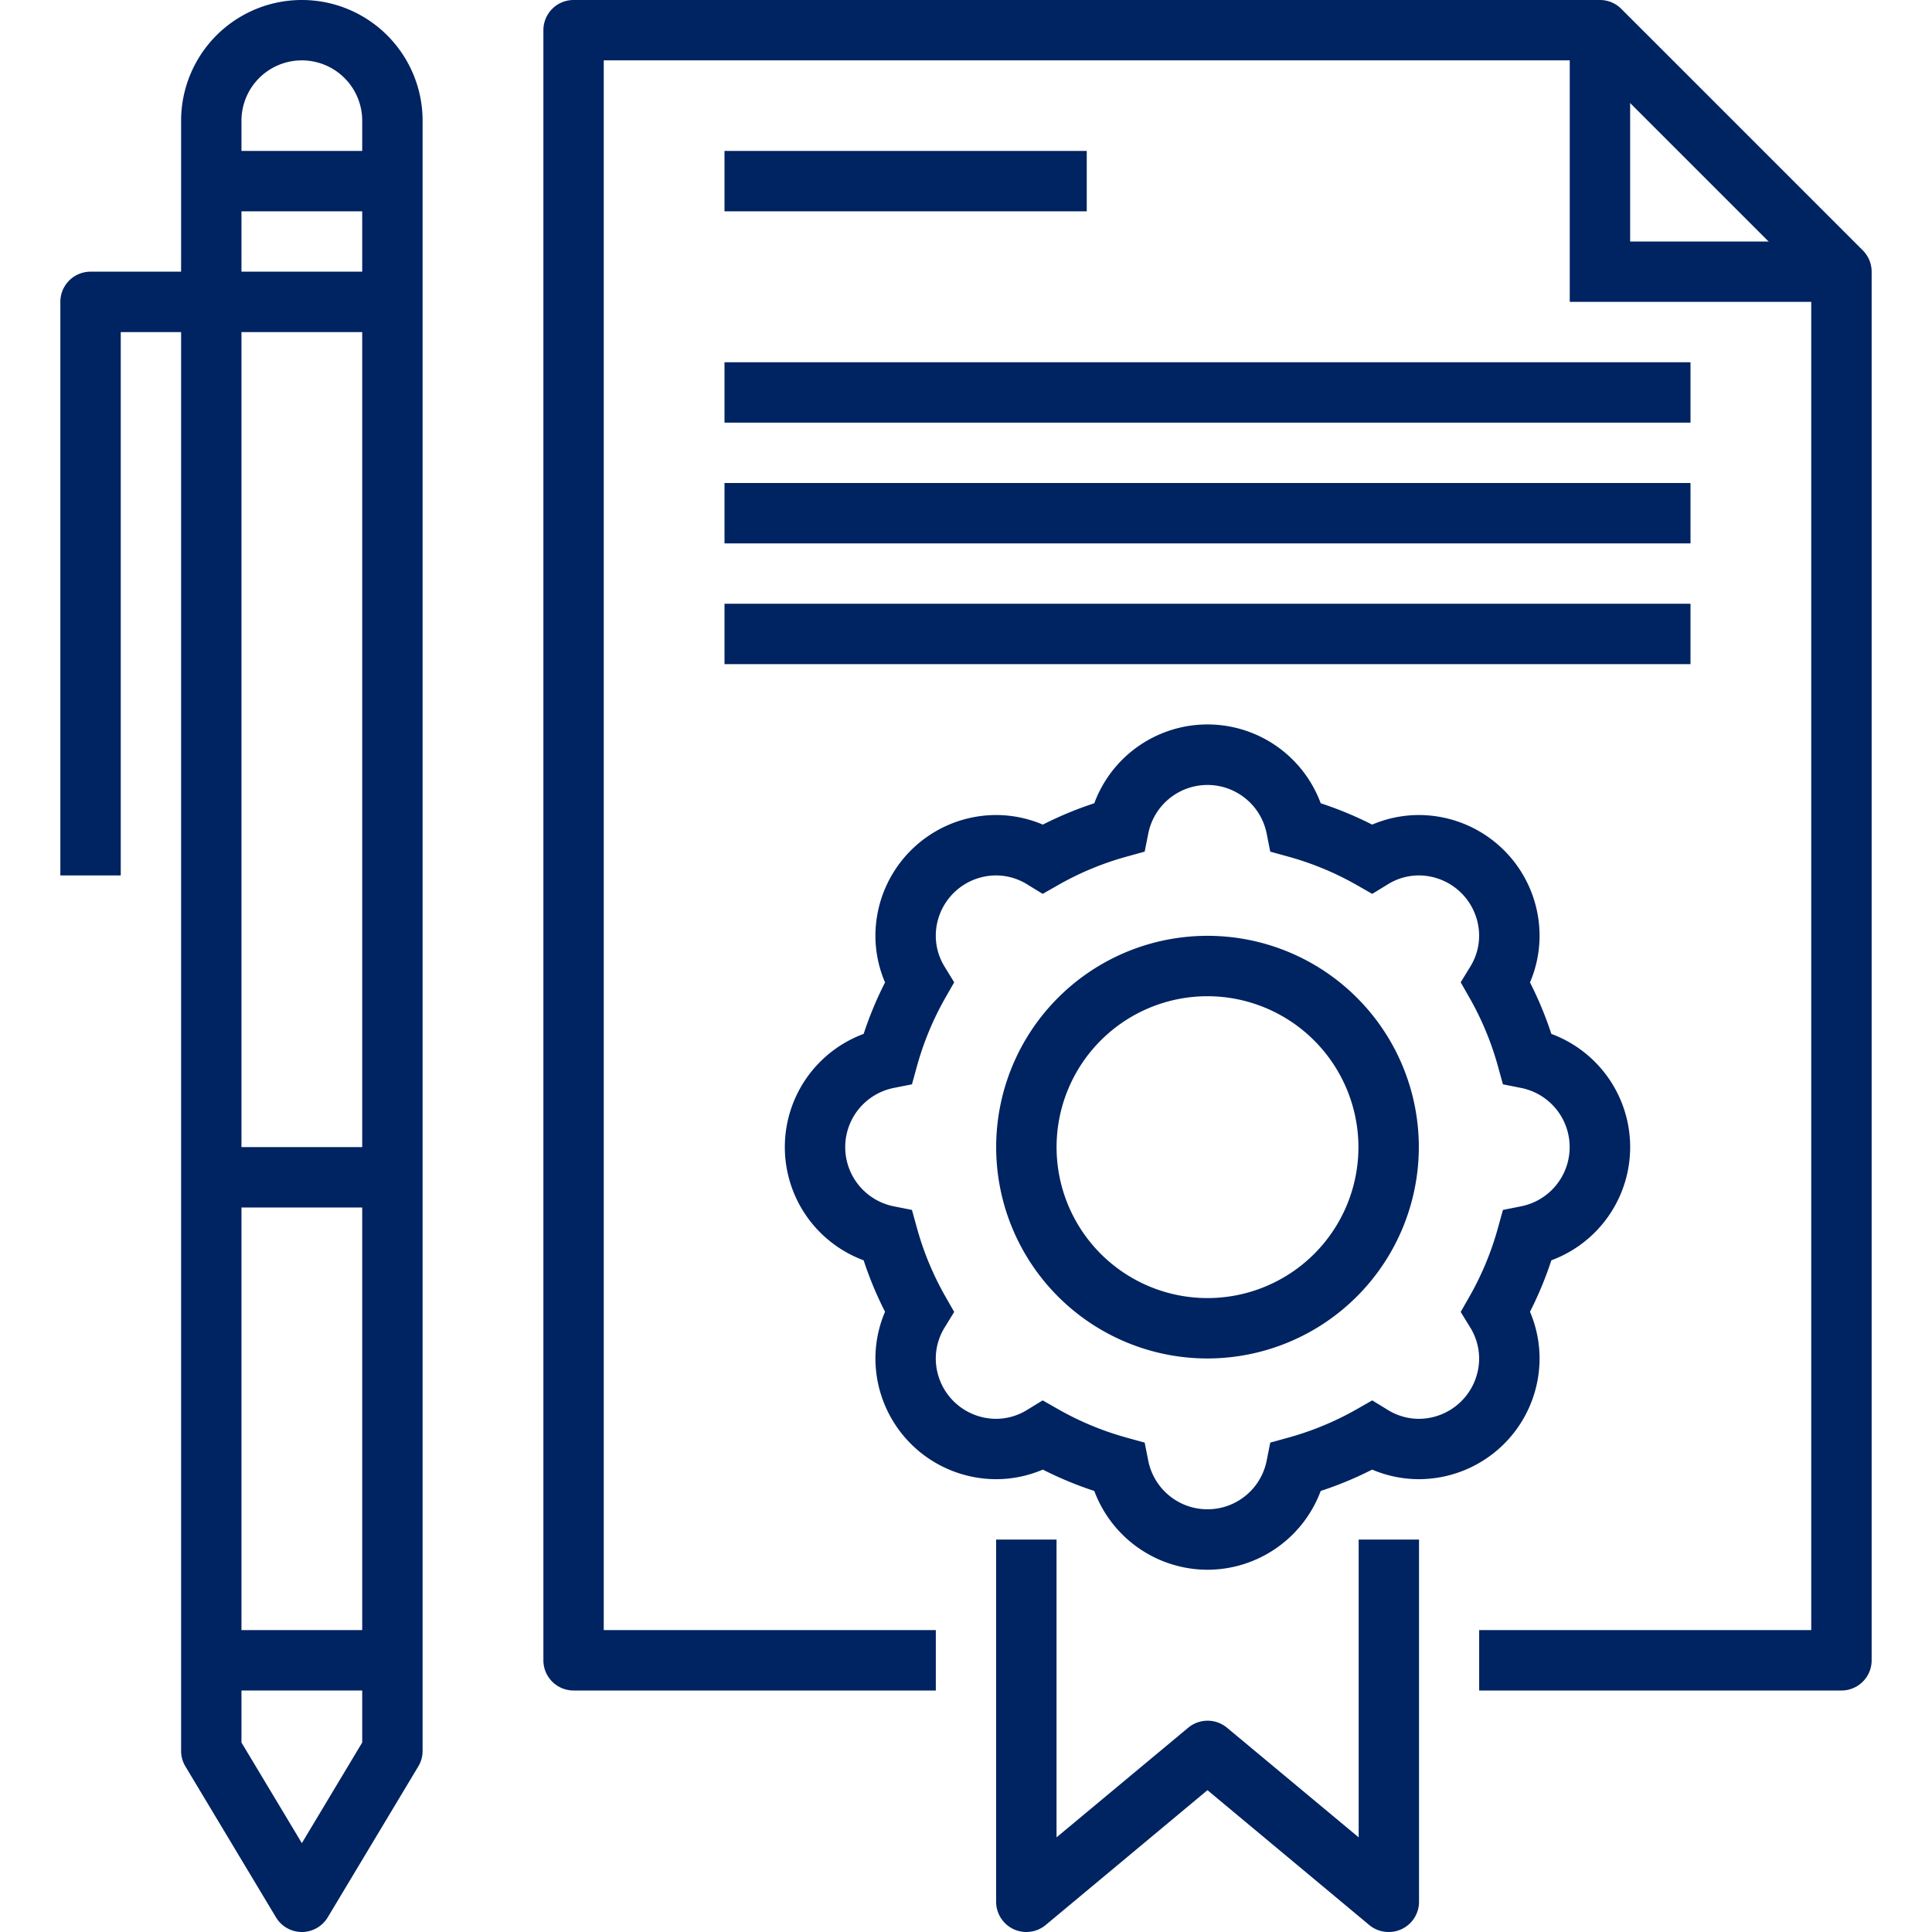 <?xml version="1.0" encoding="UTF-8" standalone="no"?>
<svg xmlns:dc="http://purl.org/dc/elements/1.1/" xmlns:cc="http://creativecommons.org/ns#" xmlns:rdf="http://www.w3.org/1999/02/22-rdf-syntax-ns#" xmlns:svg="http://www.w3.org/2000/svg" xmlns="http://www.w3.org/2000/svg" xmlns:sodipodi="http://sodipodi.sourceforge.net/DTD/sodipodi-0.dtd" xmlns:inkscape="http://www.inkscape.org/namespaces/inkscape" width="48.4" height="48.4" viewBox="0 0 48.4 48.4" version="1.1" id="svg33">
  <defs id="defs37" />
  <g id="Group_213" transform="translate(-267.488,-462)">
    <g id="Group_197" transform="translate(306.813,462.756)">
      <path id="Path_440" d="M 325.806,469.806 H 319 V 463 h 1.513 v 5.294 h 5.294 z" transform="translate(-319,-463)" style="fill:#002361" />
    </g>
    <g id="Group_198" transform="translate(281.1,462)">
      <path id="Path_441" d="m 317.519,504.35 h -9.075 v -1.513 h 8.319 v -33.718 l -5.607,-5.607 h -24.643 v 39.325 h 8.319 v 1.513 h -9.075 a 0.756,0.756 0 0 1 -0.756,-0.756 V 462.756 A 0.756,0.756 0 0 1 285.757,462 h 25.712 a 0.754,0.754 0 0 1 0.535,0.222 l 6.05,6.05 a 0.756,0.756 0 0 1 0.222,0.535 v 34.787 a 0.756,0.756 0 0 1 -0.757,0.756 z" transform="translate(-285,-462)" style="fill:#002361" />
    </g>
    <g id="Group_203" transform="translate(287.15,480.15)">
      <g id="Group_200" transform="translate(5.294,20.419)">
        <g id="Group_199">
          <path id="Path_442" d="m 309.831,522.831 a 0.76,0.76 0 0 1 -0.485,-0.175 l -4.053,-3.378 -4.053,3.378 a 0.757,0.757 0 0 1 -1.241,-0.582 V 513 h 1.513 v 7.46 l 3.3,-2.748 a 0.76,0.76 0 0 1 0.969,0 l 3.3,2.748 V 513 h 1.512 v 9.075 a 0.756,0.756 0 0 1 -0.436,0.684 0.748,0.748 0 0 1 -0.326,0.072 z" transform="translate(-300,-513)" style="fill:#002361" />
        </g>
      </g>
      <g id="Group_201">
        <path id="Path_443" d="m 303.588,507.175 a 3.033,3.033 0 0 1 -2.836,-1.974 9.088,9.088 0 0 1 -1.289,-0.535 2.99,2.99 0 0 1 -1.169,0.24 3.028,3.028 0 0 1 -3.025,-3.025 2.98,2.98 0 0 1 0.241,-1.169 9,9 0 0 1 -0.536,-1.289 3.024,3.024 0 0 1 0,-5.672 9,9 0 0 1 0.536,-1.289 2.98,2.98 0 0 1 -0.241,-1.169 3.028,3.028 0 0 1 3.025,-3.025 2.99,2.99 0 0 1 1.169,0.24 9.088,9.088 0 0 1 1.289,-0.535 3.024,3.024 0 0 1 5.672,0 9.087,9.087 0 0 1 1.289,0.535 2.993,2.993 0 0 1 1.169,-0.24 3.028,3.028 0 0 1 3.025,3.025 2.993,2.993 0 0 1 -0.24,1.169 9.094,9.094 0 0 1 0.535,1.289 3.024,3.024 0 0 1 0,5.672 9.092,9.092 0 0 1 -0.535,1.289 2.993,2.993 0 0 1 0.24,1.169 3.028,3.028 0 0 1 -3.025,3.025 2.993,2.993 0 0 1 -1.169,-0.24 9.087,9.087 0 0 1 -1.289,0.535 3.033,3.033 0 0 1 -2.836,1.974 z m -4.129,-4.243 0.389,0.222 a 7.5,7.5 0 0 0 1.717,0.712 l 0.449,0.124 0.091,0.458 a 1.512,1.512 0 0 0 2.964,0 l 0.091,-0.458 0.449,-0.124 a 7.5,7.5 0 0 0 1.717,-0.712 l 0.389,-0.222 0.382,0.234 a 1.48,1.48 0 0 0 0.783,0.228 1.515,1.515 0 0 0 1.513,-1.513 1.48,1.48 0 0 0 -0.228,-0.783 l -0.234,-0.382 0.222,-0.389 a 7.5,7.5 0 0 0 0.712,-1.717 l 0.124,-0.449 0.457,-0.091 a 1.512,1.512 0 0 0 0,-2.965 l -0.457,-0.091 -0.124,-0.449 a 7.5,7.5 0 0 0 -0.712,-1.717 l -0.222,-0.389 0.234,-0.382 a 1.48,1.48 0 0 0 0.228,-0.783 1.515,1.515 0 0 0 -1.513,-1.513 1.48,1.48 0 0 0 -0.783,0.228 l -0.382,0.234 -0.389,-0.222 a 7.5,7.5 0 0 0 -1.717,-0.712 l -0.449,-0.124 -0.091,-0.458 a 1.512,1.512 0 0 0 -2.964,0 l -0.091,0.458 -0.449,0.124 a 7.5,7.5 0 0 0 -1.717,0.712 l -0.389,0.222 -0.382,-0.234 a 1.483,1.483 0 0 0 -0.783,-0.228 1.514,1.514 0 0 0 -1.513,1.513 1.48,1.48 0 0 0 0.227,0.783 l 0.234,0.382 -0.222,0.389 a 7.5,7.5 0 0 0 -0.712,1.717 l -0.124,0.449 -0.457,0.091 a 1.512,1.512 0 0 0 0,2.965 l 0.457,0.091 0.124,0.449 a 7.5,7.5 0 0 0 0.712,1.717 l 0.222,0.389 -0.234,0.382 a 1.48,1.48 0 0 0 -0.227,0.783 1.514,1.514 0 0 0 1.513,1.513 1.483,1.483 0 0 0 0.783,-0.228 z" transform="translate(-293,-486)" style="fill:#002361" />
      </g>
      <g id="Group_202" transform="translate(5.294,5.294)">
        <path id="Path_444" d="m 305.294,503.588 a 5.294,5.294 0 1 1 5.294,-5.294 5.3,5.3 0 0 1 -5.294,5.294 z m 0,-9.075 a 3.781,3.781 0 1 0 3.781,3.781 3.786,3.786 0 0 0 -3.781,-3.781 z" transform="translate(-300,-493)" style="fill:#002361" />
      </g>
    </g>
    <g id="Group_204" transform="translate(272.781,502.837)">
      <rect id="Rectangle_18" width="4.538" height="1.513" x="0" y="0" style="fill:#002361" />
    </g>
    <g id="Group_205" transform="translate(272.781,490.737)">
      <rect id="Rectangle_19" width="4.538" height="1.513" x="0" y="0" style="fill:#002361" />
    </g>
    <g id="Group_206" transform="translate(272.781,465.781)">
      <rect id="Rectangle_20" width="4.538" height="1.513" x="0" y="0" style="fill:#002361" />
    </g>
    <g id="Group_207" transform="translate(272.025,462)">
      <path id="Path_445" d="m 276.025,510.4 a 0.757,0.757 0 0 1 -0.648,-0.367 l -2.269,-3.781 A 0.753,0.753 0 0 1 273,505.862 v -40.837 a 3.025,3.025 0 1 1 6.05,0 v 40.837 a 0.753,0.753 0 0 1 -0.108,0.39 l -2.269,3.781 a 0.757,0.757 0 0 1 -0.648,0.367 z m -1.513,-4.747 1.513,2.521 1.512,-2.521 v -40.628 a 1.512,1.512 0 1 0 -3.025,0 z" transform="translate(-273,-462)" style="fill:#002361" />
    </g>
    <g id="Group_208" transform="translate(285.638,465.781)">
      <rect id="Rectangle_21" width="9.075" height="1.513" x="0" y="0" style="fill:#002361" />
    </g>
    <g id="Group_209" transform="translate(285.638,471.075)">
      <rect id="Rectangle_22" width="24.2" height="1.513" x="0" y="0" style="fill:#002361" />
    </g>
    <g id="Group_210" transform="translate(285.638,474.1)">
      <rect id="Rectangle_23" width="24.2" height="1.513" x="0" y="0" style="fill:#002361" />
    </g>
    <g id="Group_211" transform="translate(285.638,477.125)">
      <rect id="Rectangle_24" width="24.2" height="1.513" x="0" y="0" style="fill:#002361" />
    </g>
    <g id="Group_212" transform="translate(269,468.806)">
      <path id="Path_446" d="M 270.513,486.125 H 269 V 471.756 A 0.756,0.756 0 0 1 269.756,471 h 7.563 v 1.513 h -6.806 z" transform="translate(-269,-471)" style="fill:#002361" />
    </g>
  </g>
</svg>